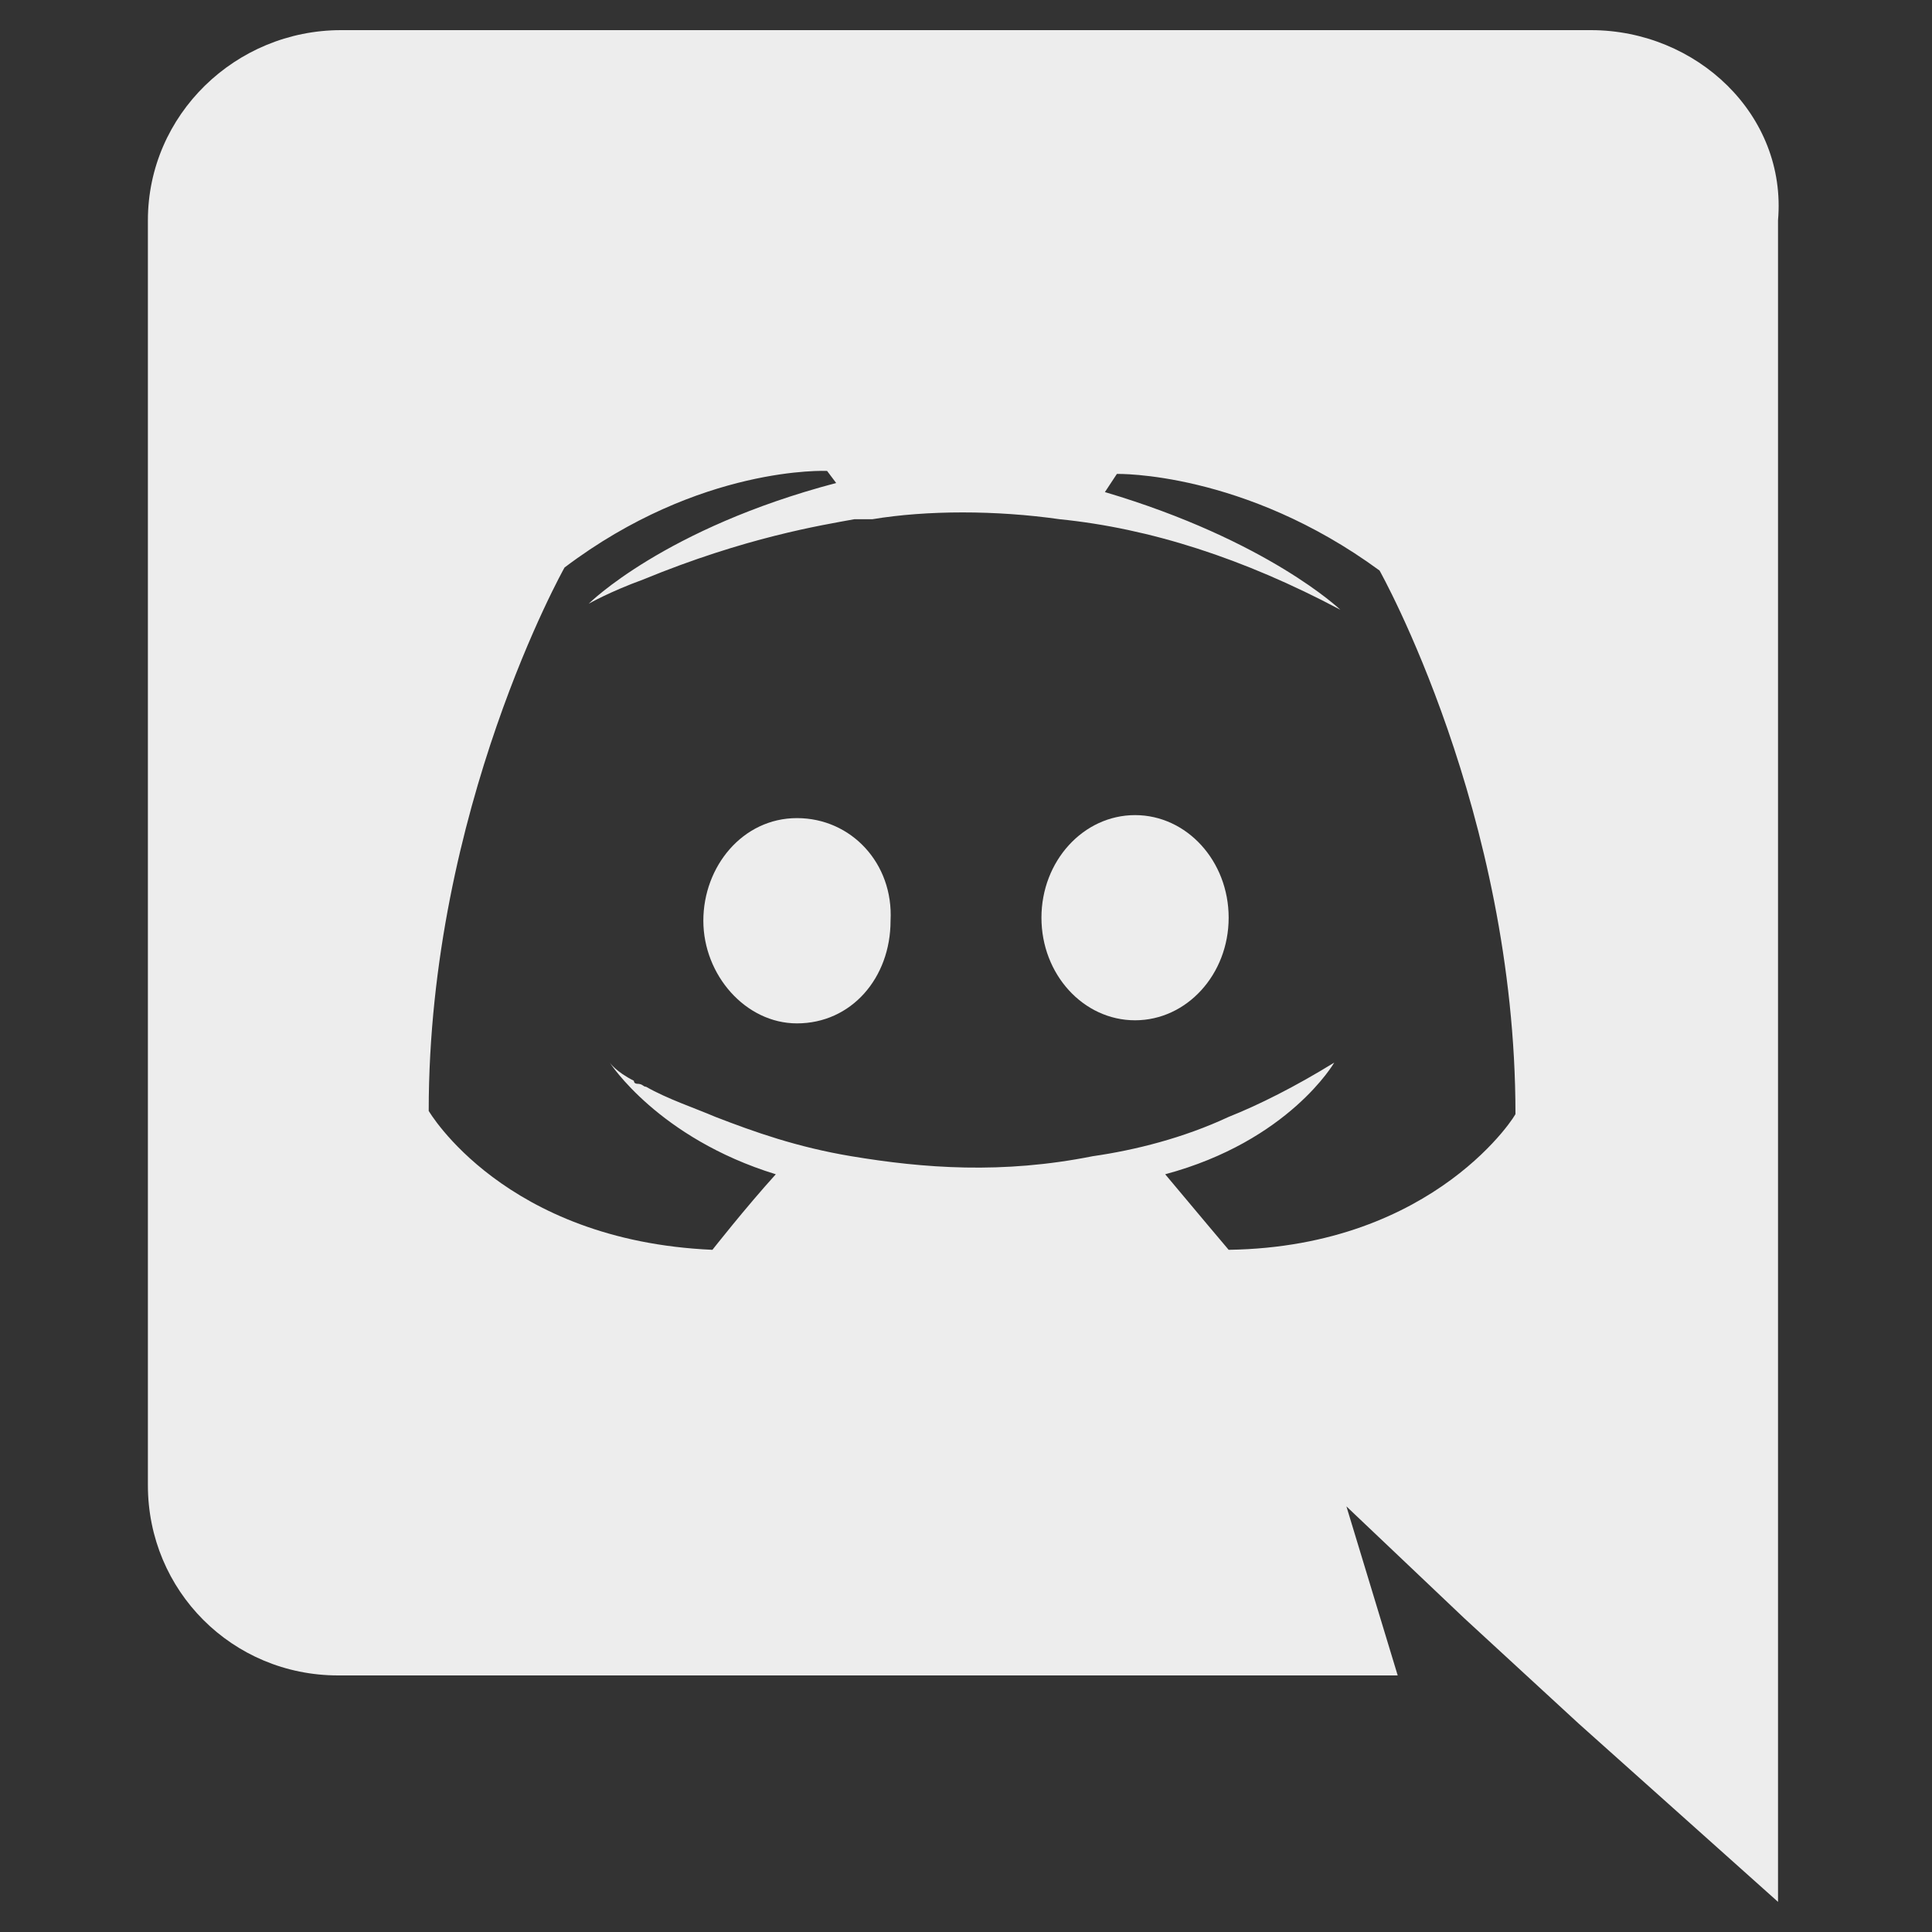 <svg width='18' height='18' viewBox='0 0 20 20' fill='none' xmlns='http://www.w3.org/2000/svg'><rect x="0" y="0" width="20" height="20" fill="#333333" stroke="none"/><path d='M8.25 8.469C7.688 8.469 7.281 8.969 7.281 9.531C7.281 10.094 7.719 10.594 8.25 10.594C8.812 10.594 9.219 10.125 9.219 9.531C9.25 8.938 8.812 8.469 8.25 8.469Z' fill='#ededed' /><path d='M11.75 10.562C12.285 10.562 12.719 10.087 12.719 9.5C12.719 8.913 12.285 8.438 11.75 8.438C11.215 8.438 10.781 8.913 10.781 9.5C10.781 10.087 11.215 10.562 11.75 10.562Z' fill='#ededed' /><path d='M16.469 0.312H3.531C2.438 0.312 1.531 1.188 1.531 2.281V15.375C1.531 16.469 2.406 17.344 3.5 17.344H14.469L13.938 15.594L15.156 16.75L16.344 17.844L18.406 19.688V2.281C18.5 1.188 17.562 0.312 16.469 0.312ZM12.719 12.938C12.719 12.938 12.375 12.531 12.062 12.156C13.344 11.812 13.812 11 13.812 11C13.406 11.25 13.031 11.438 12.719 11.562C12.25 11.781 11.75 11.906 11.312 11.969C10.375 12.156 9.562 12.094 8.812 11.969C8.25 11.875 7.812 11.719 7.406 11.562C7.188 11.469 6.906 11.375 6.688 11.25C6.656 11.25 6.656 11.219 6.594 11.219C6.594 11.219 6.562 11.219 6.562 11.188C6.375 11.094 6.312 11 6.312 11C6.312 11 6.812 11.781 8.031 12.156C7.719 12.5 7.375 12.938 7.375 12.938C5.219 12.844 4.438 11.5 4.438 11.5C4.438 8.375 5.844 5.875 5.844 5.875C7.25 4.812 8.562 4.875 8.562 4.875L8.656 5C6.875 5.469 6.094 6.25 6.094 6.25C6.094 6.25 6.312 6.125 6.656 6C7.719 5.562 8.5 5.438 8.844 5.375C8.875 5.375 8.938 5.375 9.031 5.375C9.594 5.281 10.312 5.281 10.969 5.375C11.906 5.469 12.875 5.781 13.875 6.312C13.875 6.312 13.125 5.594 11.438 5.094L11.562 4.906C11.562 4.906 12.875 4.875 14.281 5.906C14.281 5.906 15.688 8.406 15.688 11.531C15.719 11.5 14.875 12.906 12.719 12.938Z' fill='#ededed' /></svg>